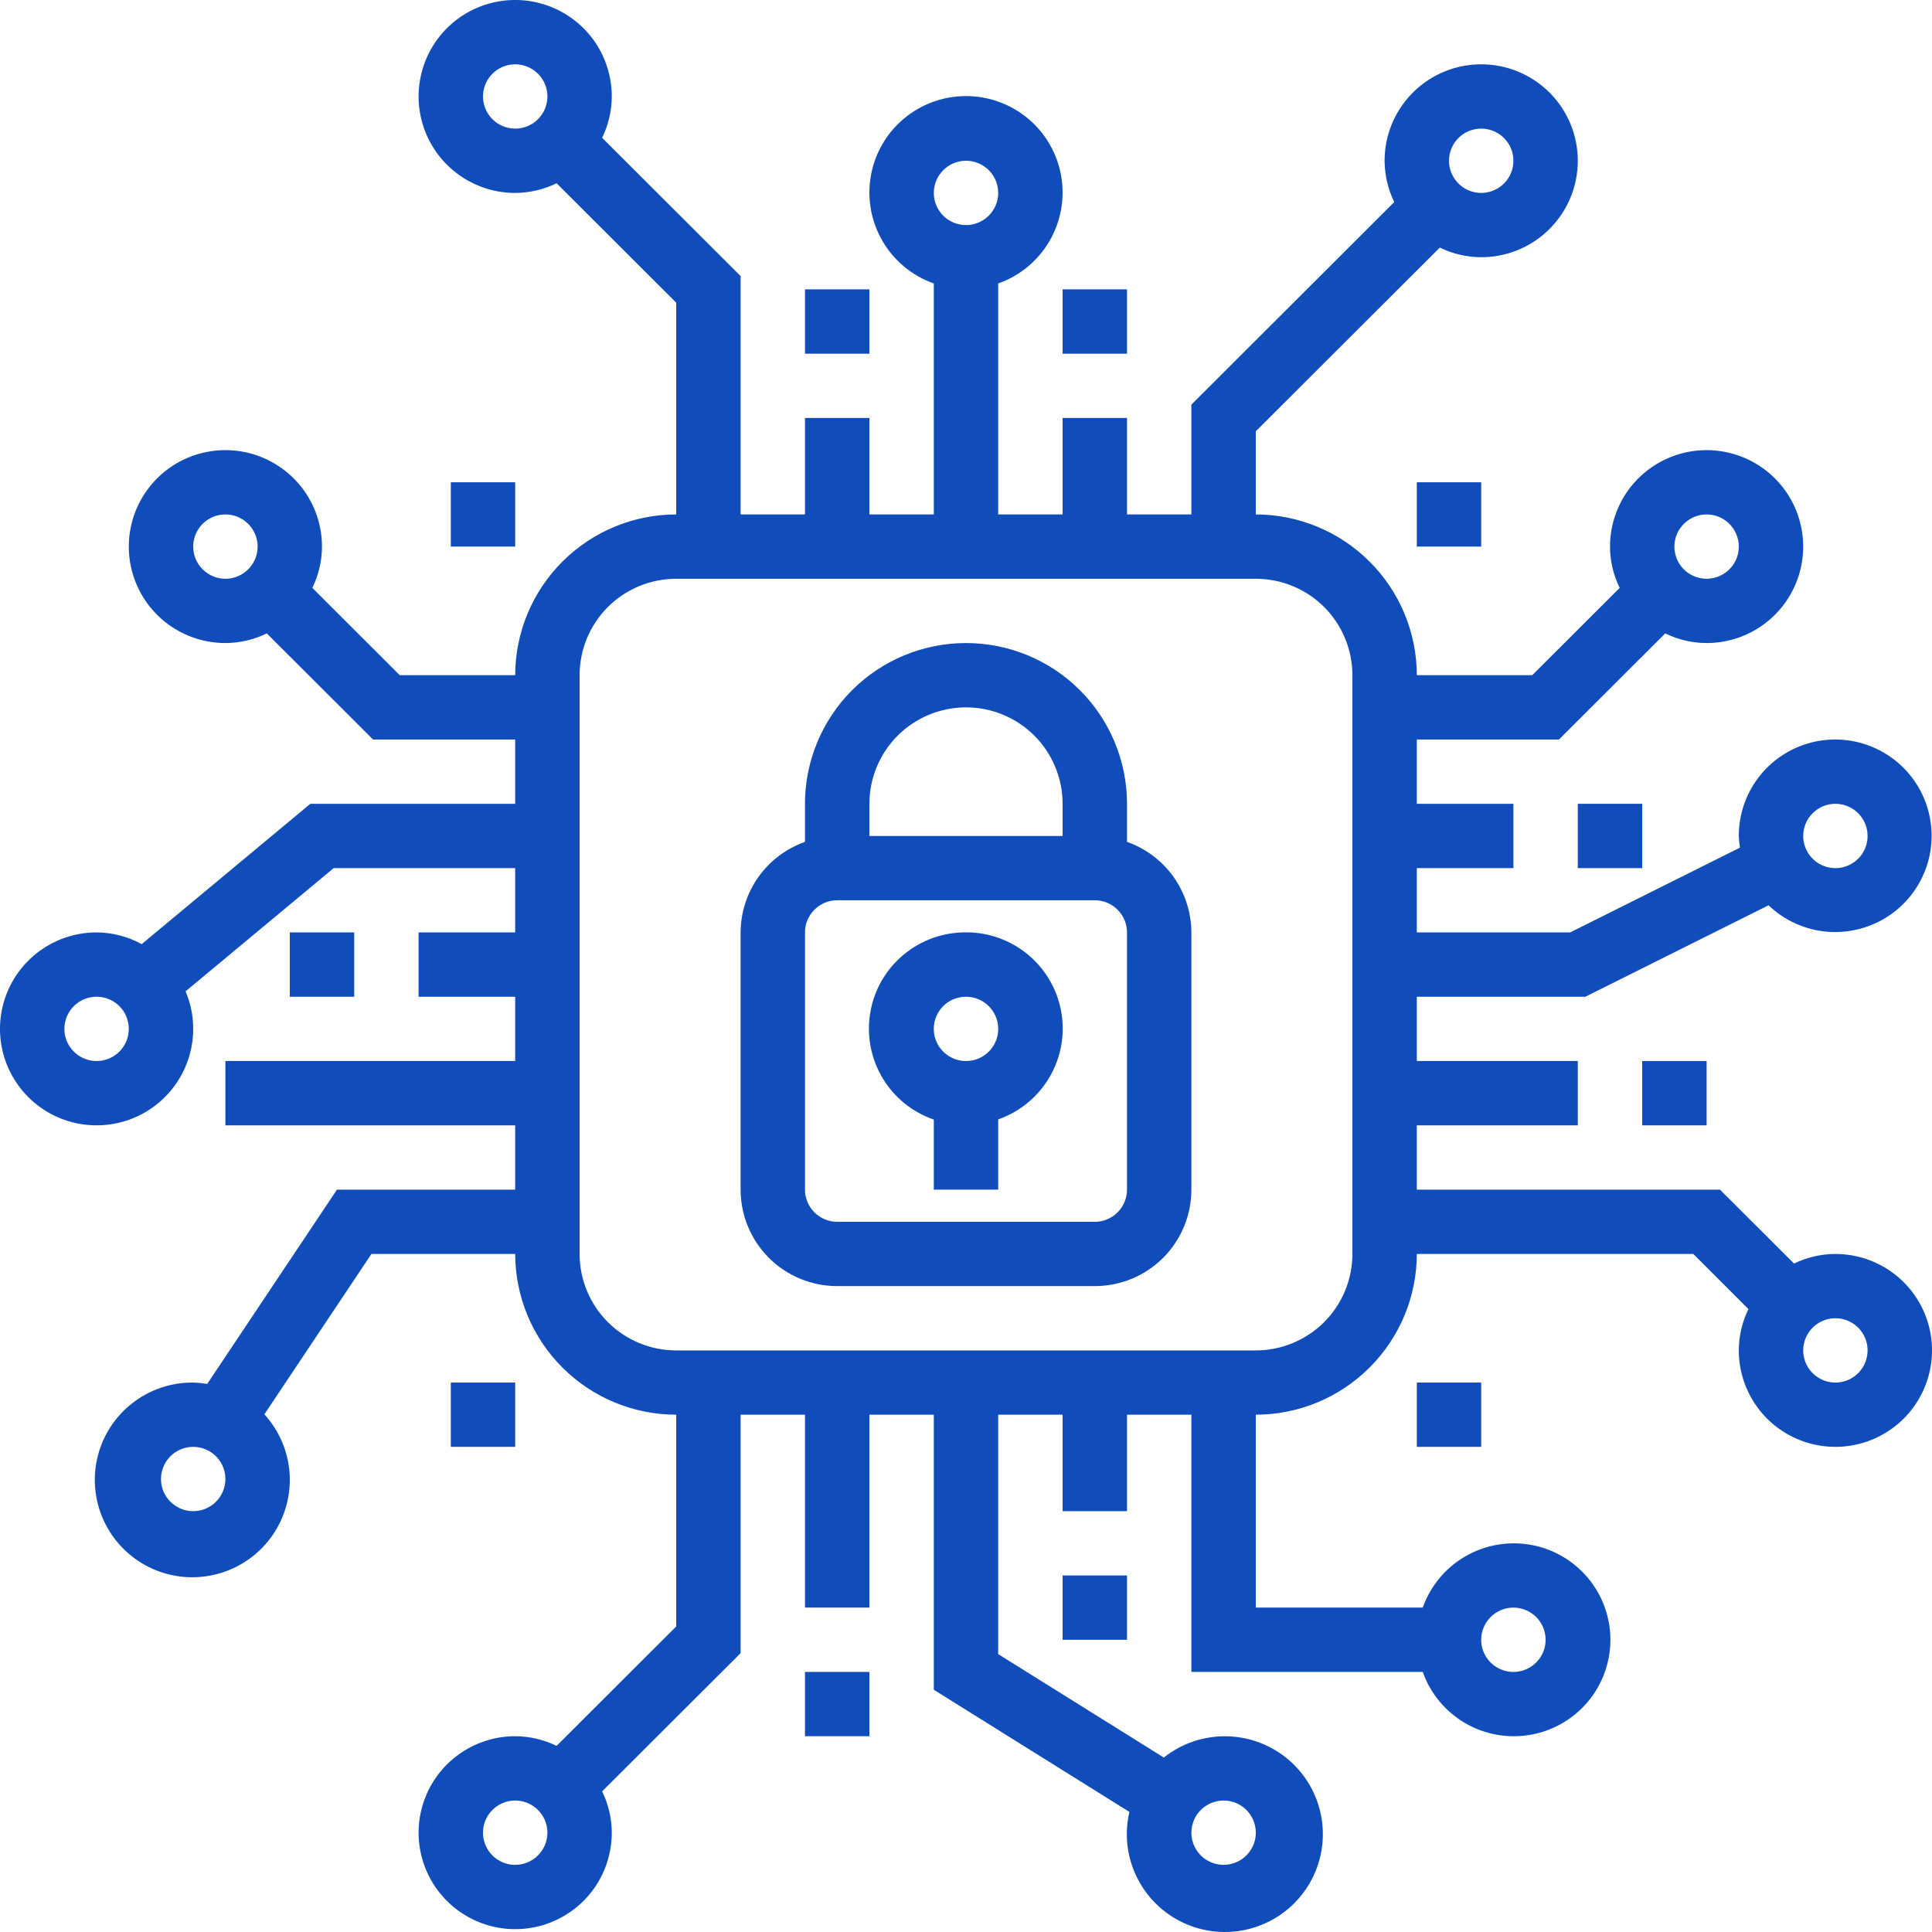 <svg xmlns="http://www.w3.org/2000/svg" width="44" height="44" viewBox="0 0 44 44" fill="none"><g id="Vector"><path d="M18.333 6.59H19.8V8.055H18.333V6.59Z" fill="#104CBA"></path><path d="M37.4 24.164H38.867V25.629H37.4V24.164Z" fill="#104CBA"></path><path d="M24.2 35.88H25.667V37.345H24.2V35.88Z" fill="#104CBA"></path><path d="M18.333 38.077H19.8V39.541H18.333V38.077Z" fill="#104CBA"></path><path d="M6.6 21.235H8.067V22.7H6.6V21.235Z" fill="#104CBA"></path><path d="M24.2 6.59H25.667V8.055H24.2V6.59Z" fill="#104CBA"></path><path d="M35.933 18.306H37.4V19.771H35.933V18.306Z" fill="#104CBA"></path><path d="M32.267 10.984H33.733V12.448H32.267V10.984Z" fill="#104CBA"></path><path d="M10.267 10.984H11.733V12.448H10.267V10.984Z" fill="#104CBA"></path><path d="M32.267 31.487H33.733V32.951H32.267V31.487Z" fill="#104CBA"></path><path d="M10.267 31.487H11.733V32.951H10.267V31.487Z" fill="#104CBA"></path><path d="M21.913 21.235C21.401 21.252 20.91 21.447 20.526 21.788C20.142 22.128 19.89 22.591 19.814 23.098C19.737 23.605 19.84 24.122 20.105 24.561C20.371 24.999 20.782 25.331 21.267 25.498V27.093H22.733V25.493C23.23 25.32 23.648 24.973 23.91 24.518C24.173 24.062 24.263 23.527 24.163 23.011C24.064 22.495 23.782 22.032 23.369 21.706C22.956 21.38 22.439 21.213 21.913 21.235ZM22.733 23.404C22.737 23.5 22.722 23.596 22.689 23.686C22.655 23.776 22.605 23.859 22.539 23.93C22.474 24 22.395 24.057 22.308 24.098C22.22 24.138 22.126 24.16 22.029 24.164C21.933 24.168 21.837 24.153 21.746 24.119C21.656 24.086 21.573 24.035 21.502 23.97C21.395 23.871 21.32 23.744 21.287 23.603C21.253 23.462 21.261 23.314 21.311 23.178C21.362 23.042 21.451 22.924 21.568 22.839C21.686 22.754 21.826 22.706 21.971 22.7H22C22.189 22.7 22.372 22.773 22.508 22.904C22.645 23.035 22.726 23.214 22.733 23.404Z" fill="#104CBA"></path><path d="M25.667 19.173V18.306C25.667 17.335 25.28 16.404 24.593 15.717C23.905 15.031 22.973 14.645 22 14.645C21.027 14.645 20.095 15.031 19.407 15.717C18.72 16.404 18.333 17.335 18.333 18.306V19.173C17.906 19.324 17.535 19.603 17.273 19.972C17.011 20.341 16.869 20.782 16.867 21.235V27.093C16.867 27.676 17.099 28.235 17.511 28.647C17.924 29.059 18.483 29.29 19.067 29.29H24.933C25.517 29.29 26.076 29.059 26.489 28.647C26.901 28.235 27.133 27.676 27.133 27.093V21.235C27.131 20.782 26.989 20.341 26.727 19.972C26.465 19.603 26.094 19.324 25.667 19.173ZM19.8 18.306C19.8 17.724 20.032 17.165 20.444 16.753C20.857 16.341 21.416 16.11 22 16.11C22.584 16.11 23.143 16.341 23.556 16.753C23.968 17.165 24.2 17.724 24.2 18.306V19.038H19.8V18.306ZM25.667 27.093C25.667 27.288 25.589 27.474 25.452 27.611C25.314 27.748 25.128 27.826 24.933 27.826H19.067C18.872 27.826 18.686 27.748 18.548 27.611C18.411 27.474 18.333 27.288 18.333 27.093V21.235C18.333 21.041 18.411 20.855 18.548 20.718C18.686 20.58 18.872 20.503 19.067 20.503H24.933C25.128 20.503 25.314 20.58 25.452 20.718C25.589 20.855 25.667 21.041 25.667 21.235V27.093Z" fill="#104CBA"></path><path d="M41.8 28.558C41.473 28.559 41.151 28.634 40.858 28.777L39.171 27.093H32.267V25.629H35.933V24.164H32.267V22.7H36.106L40.277 20.617C40.642 20.967 41.118 21.18 41.622 21.22C42.127 21.259 42.63 21.124 43.046 20.836C43.462 20.549 43.766 20.126 43.906 19.64C44.045 19.155 44.013 18.636 43.814 18.171C43.615 17.707 43.261 17.325 42.812 17.091C42.364 16.857 41.848 16.785 41.352 16.887C40.857 16.989 40.411 17.259 40.092 17.651C39.773 18.043 39.599 18.533 39.6 19.038C39.603 19.128 39.612 19.216 39.627 19.304L35.76 21.235H32.267V19.771H34.467V18.306H32.267V16.842H35.504L37.924 14.425C38.217 14.569 38.54 14.644 38.867 14.645C39.302 14.645 39.727 14.516 40.089 14.275C40.451 14.033 40.733 13.69 40.899 13.289C41.066 12.887 41.109 12.446 41.024 12.02C40.94 11.594 40.73 11.202 40.422 10.895C40.115 10.588 39.723 10.379 39.296 10.294C38.869 10.209 38.427 10.252 38.025 10.419C37.623 10.585 37.279 10.867 37.037 11.228C36.796 11.589 36.667 12.014 36.667 12.448C36.668 12.774 36.743 13.096 36.887 13.389L34.896 15.377H32.267C32.266 14.407 31.879 13.476 31.191 12.79C30.504 12.103 29.572 11.717 28.6 11.716V9.822L32.791 5.638C33.084 5.782 33.407 5.857 33.733 5.858C34.169 5.858 34.594 5.729 34.956 5.488C35.317 5.246 35.599 4.903 35.766 4.502C35.932 4.101 35.976 3.659 35.891 3.233C35.806 2.807 35.597 2.415 35.289 2.108C34.981 1.801 34.589 1.591 34.163 1.507C33.736 1.422 33.293 1.465 32.891 1.632C32.489 1.798 32.146 2.08 31.904 2.441C31.662 2.802 31.533 3.227 31.533 3.661C31.535 3.987 31.61 4.309 31.753 4.602L27.133 9.215V11.716H25.667V9.519H24.2V11.716H22.733V6.456C23.223 6.283 23.635 5.943 23.898 5.496C24.16 5.049 24.256 4.524 24.168 4.013C24.081 3.502 23.815 3.039 23.418 2.705C23.021 2.371 22.519 2.188 22 2.188C21.481 2.188 20.979 2.371 20.582 2.705C20.185 3.039 19.919 3.502 19.832 4.013C19.744 4.524 19.84 5.049 20.102 5.496C20.365 5.943 20.777 6.283 21.267 6.456V11.716H19.8V9.519H18.333V11.716H16.867V6.287L13.713 3.138C13.857 2.845 13.932 2.523 13.933 2.197C13.933 1.762 13.804 1.338 13.563 0.976C13.321 0.615 12.977 0.333 12.575 0.167C12.173 0.001 11.731 -0.043 11.304 0.042C10.877 0.127 10.485 0.336 10.178 0.643C9.87 0.951 9.66 1.342 9.576 1.768C9.491 2.194 9.534 2.636 9.701 3.037C9.867 3.439 10.149 3.782 10.511 4.023C10.873 4.265 11.298 4.394 11.733 4.394C12.06 4.392 12.382 4.317 12.676 4.174L15.4 6.893V11.716C14.428 11.717 13.496 12.103 12.809 12.79C12.121 13.476 11.735 14.407 11.733 15.377H9.104L7.113 13.389C7.257 13.096 7.332 12.774 7.333 12.448C7.333 12.014 7.204 11.589 6.963 11.228C6.721 10.867 6.377 10.585 5.975 10.419C5.573 10.252 5.131 10.209 4.704 10.294C4.277 10.379 3.885 10.588 3.578 10.895C3.27 11.202 3.06 11.594 2.976 12.02C2.891 12.446 2.934 12.887 3.101 13.289C3.267 13.69 3.549 14.033 3.911 14.275C4.273 14.516 4.698 14.645 5.133 14.645C5.46 14.644 5.782 14.569 6.076 14.425L8.496 16.842H11.733V18.306H7.068L3.227 21.502C2.912 21.329 2.559 21.238 2.2 21.235C1.765 21.235 1.34 21.364 0.978 21.605C0.616 21.847 0.334 22.19 0.167 22.591C0.001 22.993 -0.043 23.434 0.042 23.861C0.127 24.287 0.337 24.678 0.644 24.985C0.952 25.293 1.344 25.502 1.771 25.587C2.198 25.671 2.64 25.628 3.042 25.462C3.444 25.295 3.787 25.014 4.029 24.652C4.271 24.291 4.4 23.866 4.4 23.432C4.401 23.138 4.341 22.847 4.226 22.577L7.599 19.771H11.733V21.235H9.533V22.7H11.733V24.164H5.133V25.629H11.733V27.093H7.674L4.719 31.519C4.614 31.5 4.507 31.49 4.4 31.487C3.89 31.482 3.394 31.653 2.995 31.971C2.596 32.288 2.319 32.734 2.21 33.231C2.101 33.729 2.168 34.249 2.398 34.704C2.628 35.158 3.008 35.52 3.473 35.728C3.939 35.936 4.462 35.977 4.955 35.845C5.448 35.713 5.88 35.416 6.179 35.003C6.478 34.59 6.625 34.087 6.597 33.579C6.568 33.07 6.364 32.587 6.021 32.21L8.459 28.558H11.733C11.735 29.528 12.121 30.459 12.809 31.145C13.496 31.832 14.428 32.218 15.4 32.219V37.042L12.676 39.761C12.382 39.618 12.06 39.543 11.733 39.541C11.298 39.541 10.873 39.67 10.511 39.912C10.149 40.153 9.867 40.496 9.701 40.898C9.534 41.299 9.491 41.741 9.576 42.167C9.66 42.593 9.87 42.984 10.178 43.292C10.485 43.599 10.877 43.808 11.304 43.893C11.731 43.978 12.173 43.934 12.575 43.768C12.977 43.602 13.321 43.32 13.563 42.959C13.804 42.597 13.933 42.173 13.933 41.738C13.932 41.412 13.857 41.09 13.713 40.797L16.867 37.649V32.219H18.333V36.612H19.8V32.219H21.267V38.483L25.721 41.265C25.601 41.778 25.667 42.317 25.908 42.786C26.148 43.255 26.547 43.624 27.033 43.827C27.52 44.031 28.063 44.055 28.566 43.897C29.069 43.739 29.5 43.407 29.782 42.962C30.064 42.517 30.179 41.986 30.106 41.465C30.034 40.943 29.778 40.464 29.386 40.112C28.993 39.76 28.488 39.559 27.961 39.543C27.433 39.528 26.918 39.699 26.505 40.027L22.733 37.671V32.219H24.2V34.416H25.667V32.219H27.133V38.077H32.402C32.575 38.566 32.915 38.977 33.363 39.24C33.81 39.502 34.336 39.597 34.848 39.51C35.359 39.422 35.823 39.157 36.158 38.761C36.492 38.364 36.676 37.863 36.676 37.345C36.676 36.827 36.492 36.325 36.158 35.929C35.823 35.533 35.359 35.267 34.848 35.18C34.336 35.092 33.81 35.188 33.363 35.45C32.915 35.712 32.575 36.124 32.402 36.612H28.6V32.219C29.572 32.218 30.504 31.832 31.191 31.145C31.879 30.459 32.266 29.528 32.267 28.558H38.563L39.82 29.814C39.676 30.107 39.601 30.428 39.6 30.755C39.6 31.189 39.729 31.614 39.971 31.975C40.212 32.336 40.556 32.618 40.958 32.784C41.36 32.95 41.802 32.994 42.229 32.909C42.656 32.824 43.048 32.615 43.356 32.308C43.663 32.001 43.873 31.609 43.958 31.183C44.043 30.757 43.999 30.315 43.833 29.914C43.666 29.512 43.384 29.169 43.022 28.928C42.66 28.687 42.235 28.558 41.8 28.558ZM41.8 18.306C41.945 18.306 42.087 18.349 42.207 18.43C42.328 18.51 42.422 18.625 42.477 18.758C42.533 18.892 42.547 19.039 42.519 19.181C42.491 19.323 42.421 19.454 42.319 19.556C42.216 19.659 42.085 19.728 41.943 19.757C41.801 19.785 41.653 19.77 41.519 19.715C41.385 19.66 41.271 19.566 41.19 19.445C41.11 19.325 41.067 19.183 41.067 19.038C41.067 18.844 41.144 18.658 41.282 18.521C41.419 18.383 41.605 18.306 41.8 18.306ZM38.867 11.716C39.012 11.716 39.154 11.759 39.274 11.839C39.395 11.92 39.489 12.034 39.544 12.168C39.6 12.302 39.614 12.449 39.586 12.591C39.558 12.733 39.488 12.864 39.385 12.966C39.283 13.068 39.152 13.138 39.01 13.166C38.867 13.195 38.72 13.18 38.586 13.125C38.452 13.069 38.337 12.976 38.257 12.855C38.176 12.735 38.133 12.593 38.133 12.448C38.133 12.254 38.211 12.068 38.348 11.931C38.486 11.793 38.672 11.716 38.867 11.716ZM33.733 2.929C33.878 2.929 34.02 2.972 34.141 3.052C34.261 3.133 34.355 3.247 34.411 3.381C34.466 3.515 34.481 3.662 34.453 3.804C34.424 3.946 34.354 4.077 34.252 4.179C34.149 4.281 34.019 4.351 33.876 4.379C33.734 4.408 33.587 4.393 33.453 4.338C33.319 4.282 33.204 4.188 33.124 4.068C33.043 3.948 33 3.806 33 3.661C33 3.467 33.077 3.281 33.215 3.143C33.352 3.006 33.539 2.929 33.733 2.929ZM22 3.661C22.145 3.661 22.287 3.704 22.407 3.785C22.528 3.865 22.622 3.979 22.677 4.113C22.733 4.247 22.747 4.394 22.719 4.536C22.691 4.678 22.621 4.809 22.518 4.911C22.416 5.014 22.285 5.083 22.143 5.112C22.001 5.14 21.853 5.125 21.719 5.07C21.585 5.015 21.471 4.921 21.39 4.8C21.31 4.68 21.267 4.538 21.267 4.394C21.267 4.199 21.344 4.013 21.482 3.876C21.619 3.738 21.805 3.661 22 3.661ZM11 2.197C11 2.052 11.043 1.91 11.124 1.79C11.204 1.67 11.319 1.576 11.453 1.52C11.587 1.465 11.734 1.45 11.876 1.479C12.019 1.507 12.149 1.577 12.252 1.679C12.354 1.781 12.424 1.912 12.453 2.054C12.481 2.196 12.466 2.343 12.411 2.477C12.355 2.611 12.261 2.725 12.141 2.806C12.02 2.886 11.878 2.929 11.733 2.929C11.539 2.929 11.352 2.852 11.215 2.715C11.077 2.577 11 2.391 11 2.197ZM4.4 12.448C4.4 12.303 4.443 12.162 4.524 12.041C4.604 11.921 4.719 11.827 4.853 11.772C4.987 11.716 5.134 11.702 5.276 11.73C5.419 11.758 5.549 11.828 5.652 11.931C5.754 12.033 5.824 12.163 5.853 12.305C5.881 12.447 5.866 12.595 5.811 12.729C5.755 12.862 5.661 12.977 5.541 13.057C5.42 13.138 5.278 13.181 5.133 13.181C4.939 13.181 4.752 13.103 4.615 12.966C4.477 12.829 4.4 12.643 4.4 12.448ZM2.2 24.164C2.055 24.164 1.913 24.121 1.793 24.041C1.672 23.96 1.578 23.846 1.522 23.712C1.467 23.578 1.452 23.431 1.481 23.289C1.509 23.147 1.579 23.017 1.681 22.914C1.784 22.812 1.915 22.742 2.057 22.714C2.199 22.686 2.347 22.7 2.481 22.756C2.615 22.811 2.729 22.905 2.81 23.025C2.89 23.146 2.933 23.287 2.933 23.432C2.933 23.626 2.856 23.812 2.719 23.95C2.581 24.087 2.394 24.164 2.2 24.164ZM4.4 34.416C4.255 34.416 4.113 34.373 3.993 34.292C3.872 34.212 3.778 34.097 3.722 33.964C3.667 33.83 3.652 33.683 3.681 33.541C3.709 33.399 3.779 33.268 3.881 33.166C3.984 33.063 4.115 32.994 4.257 32.965C4.399 32.937 4.547 32.952 4.681 33.007C4.815 33.062 4.929 33.156 5.01 33.277C5.09 33.397 5.133 33.539 5.133 33.684C5.133 33.878 5.056 34.064 4.919 34.201C4.781 34.339 4.594 34.416 4.4 34.416ZM11.733 42.471C11.588 42.471 11.447 42.428 11.326 42.347C11.205 42.267 11.111 42.152 11.056 42.019C11 41.885 10.986 41.737 11.014 41.595C11.042 41.453 11.112 41.323 11.215 41.221C11.317 41.118 11.448 41.048 11.59 41.02C11.732 40.992 11.88 41.006 12.014 41.062C12.148 41.117 12.262 41.211 12.343 41.331C12.424 41.452 12.467 41.593 12.467 41.738C12.467 41.932 12.389 42.119 12.252 42.256C12.114 42.393 11.928 42.471 11.733 42.471ZM27.867 41.006C28.012 41.006 28.154 41.049 28.274 41.129C28.395 41.21 28.489 41.324 28.544 41.458C28.6 41.592 28.614 41.739 28.586 41.881C28.558 42.023 28.488 42.154 28.385 42.256C28.283 42.358 28.152 42.428 28.01 42.456C27.867 42.485 27.72 42.47 27.586 42.415C27.452 42.359 27.337 42.266 27.257 42.145C27.176 42.025 27.133 41.883 27.133 41.738C27.133 41.544 27.211 41.358 27.348 41.221C27.486 41.083 27.672 41.006 27.867 41.006ZM34.467 36.612C34.612 36.612 34.754 36.656 34.874 36.736C34.995 36.816 35.089 36.931 35.144 37.065C35.2 37.198 35.214 37.346 35.186 37.488C35.158 37.63 35.088 37.76 34.985 37.862C34.883 37.965 34.752 38.035 34.61 38.063C34.468 38.091 34.32 38.077 34.186 38.021C34.052 37.966 33.938 37.872 33.857 37.752C33.776 37.631 33.733 37.49 33.733 37.345C33.733 37.151 33.811 36.964 33.948 36.827C34.086 36.69 34.272 36.612 34.467 36.612ZM30.8 28.558C30.8 29.14 30.568 29.699 30.156 30.111C29.743 30.523 29.183 30.755 28.6 30.755H15.4C14.816 30.755 14.257 30.523 13.844 30.111C13.432 29.699 13.2 29.14 13.2 28.558V15.377C13.2 14.795 13.432 14.236 13.844 13.824C14.257 13.412 14.816 13.181 15.4 13.181H28.6C29.183 13.181 29.743 13.412 30.156 13.824C30.568 14.236 30.8 14.795 30.8 15.377V28.558ZM41.8 31.487C41.655 31.487 41.513 31.444 41.393 31.363C41.272 31.283 41.178 31.169 41.123 31.035C41.067 30.901 41.053 30.754 41.081 30.612C41.109 30.47 41.179 30.339 41.282 30.237C41.384 30.134 41.515 30.065 41.657 30.036C41.799 30.008 41.947 30.023 42.081 30.078C42.215 30.133 42.329 30.227 42.41 30.348C42.49 30.468 42.533 30.61 42.533 30.755C42.533 30.949 42.456 31.135 42.319 31.272C42.181 31.41 41.995 31.487 41.8 31.487Z" fill="#104CBA"></path></g></svg>